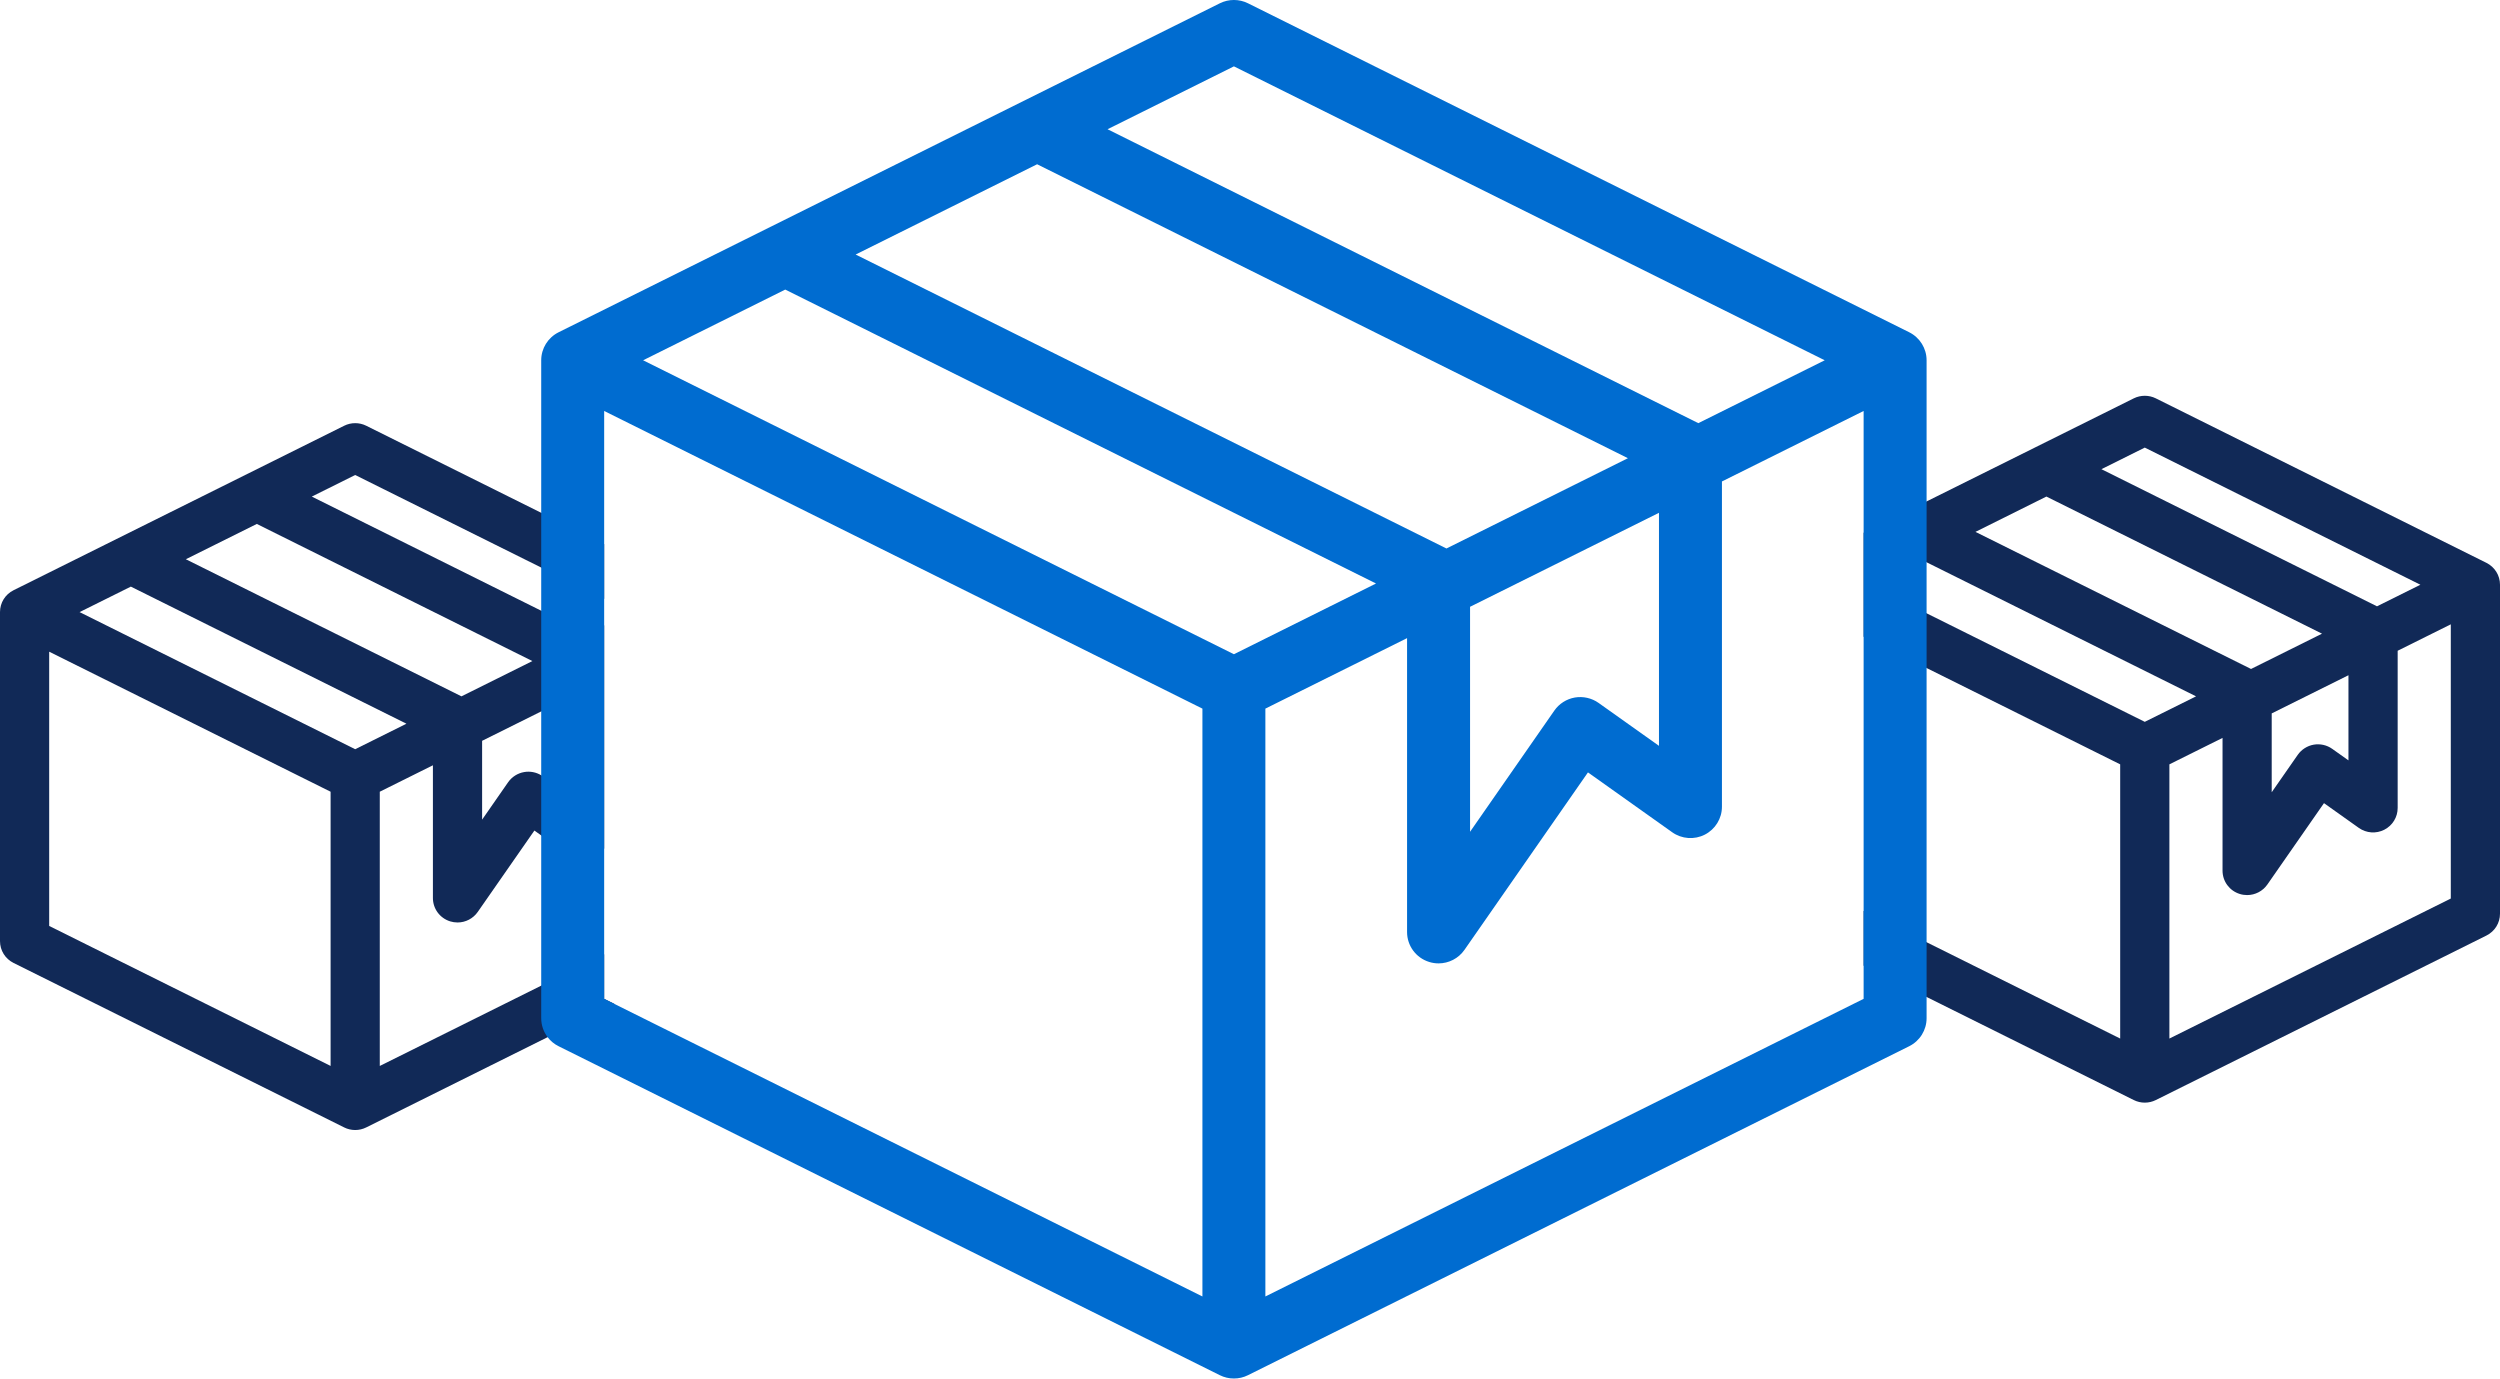<svg width="214" height="118" viewBox="0 0 214 118" fill="none" xmlns="http://www.w3.org/2000/svg">
<g clip-path="url(#clip0_174_330)">
<path d="M51.717 85.501V81.689L46.328 84.372L32.509 91.246V67.771L37.057 65.508V76.867C37.057 77.79 37.651 78.592 38.533 78.869C38.737 78.931 38.95 78.964 39.164 78.964C39.854 78.964 40.501 78.627 40.895 78.061L45.744 71.095L46.328 71.51L48.721 73.209C49.367 73.669 50.206 73.73 50.909 73.368C51.245 73.197 51.523 72.94 51.717 72.636V53.53L50.282 54.244L46.328 52.278L26.69 42.508L30.404 40.66L46.328 48.582L51.717 51.262V46.578L46.328 43.896L31.344 36.441C30.756 36.149 30.051 36.149 29.462 36.444L1.162 50.523C0.445 50.88 0 51.597 0 52.396V80.556C0 81.355 0.445 82.072 1.162 82.429L29.462 96.508C29.752 96.654 30.078 96.73 30.404 96.73C30.73 96.73 31.056 96.654 31.347 96.508L46.876 88.782L52.594 85.936L51.717 85.501ZM47.839 60.145V67.434L46.452 66.446C46.411 66.418 46.371 66.391 46.328 66.365C45.896 66.101 45.37 65.998 44.865 66.089C44.314 66.184 43.814 66.501 43.495 66.959L41.269 70.162V63.414L47.839 60.145ZM21.983 44.849L45.572 56.587L39.501 59.607L15.908 47.871L21.983 44.849ZM28.299 91.244L4.21 79.261V55.785L28.299 67.771V91.244ZM30.404 64.133L6.812 52.396L11.201 50.214L34.791 61.95L30.404 64.133Z" fill="#112957"/>
<path d="M212.835 48.178L184.536 34.098C183.947 33.806 183.242 33.806 182.653 34.098L164.915 42.923L159.526 45.605V54.501L164.915 57.181L181.488 65.428V88.9L164.915 80.654L159.526 77.974V82.66L164.915 85.34L182.653 94.165C182.944 94.311 183.27 94.386 183.593 94.386C183.917 94.386 184.245 94.311 184.536 94.165L212.835 80.085C213.553 79.728 214 79.009 214 78.212V50.053C214 49.254 213.553 48.537 212.835 48.178ZM183.593 38.314L207.185 50.053L203.471 51.901L179.881 40.162L183.593 38.314ZM175.171 42.505L198.764 54.242L192.689 57.264L169.1 45.528L175.171 42.505ZM201.028 57.8V65.088L199.64 64.103C199.186 63.778 198.61 63.648 198.054 63.743C197.503 63.841 197.005 64.158 196.687 64.615L194.458 67.816V61.068L201.028 57.8ZM183.593 61.789L164.915 52.497L160.003 50.053L164.39 47.868L164.915 48.13L187.982 59.607L183.593 61.789ZM209.788 76.915L185.7 88.9V65.428L190.249 63.165V74.524C190.249 75.447 190.842 76.249 191.724 76.523C191.926 76.588 192.139 76.618 192.353 76.618C193.043 76.618 193.69 76.281 194.084 75.718L198.933 68.749L201.912 70.866C202.559 71.323 203.395 71.384 204.098 71.024C204.803 70.662 205.24 69.948 205.24 69.161V55.705L209.788 53.442V76.915Z" fill="#112957"/>
<path d="M163.427 28.441L106.828 0.282C106.07 -0.096 105.176 -0.096 104.418 0.282L47.819 28.441C46.904 28.896 46.328 29.824 46.328 30.84V87.158C46.328 87.757 46.528 88.325 46.876 88.782C47.121 89.104 47.44 89.371 47.816 89.557L104.415 117.716C104.797 117.907 105.209 118 105.623 118C106.037 118 106.449 117.907 106.828 117.716L163.427 89.557C164.339 89.104 164.916 88.176 164.916 87.158V30.84C164.916 29.824 164.339 28.896 163.427 28.441ZM105.623 5.68L156.196 30.84L145.376 36.222L94.806 11.063L105.623 5.68ZM88.777 14.06L139.35 39.222L123.816 46.951L73.243 21.788L88.777 14.06ZM142.008 43.896V63.844L136.836 60.168C136.25 59.753 135.517 59.587 134.804 59.708C134.094 59.834 133.463 60.236 133.053 60.824L125.837 71.2V51.941L142.008 43.896ZM102.927 110.978L52.594 85.936L51.717 85.501V35.179L102.927 60.658V110.978ZM105.623 56.002L55.05 30.84L67.216 24.788L117.787 49.948L105.623 56.002ZM159.526 85.501L108.316 110.978V60.658L120.445 54.624V79.784C120.445 80.958 121.21 81.994 122.337 82.343C122.603 82.426 122.873 82.466 123.141 82.466C124.008 82.466 124.844 82.047 125.357 81.31L135.929 66.117L143.138 71.24C143.959 71.824 145.04 71.902 145.937 71.442C146.832 70.982 147.398 70.061 147.398 69.056V41.213L159.526 35.179V85.501Z" fill="#006CD0"/>
</g>
<defs>
<clipPath id="clip0_174_330">
<rect width="214" height="118" fill="white"/>
</clipPath>
</defs>
</svg>
